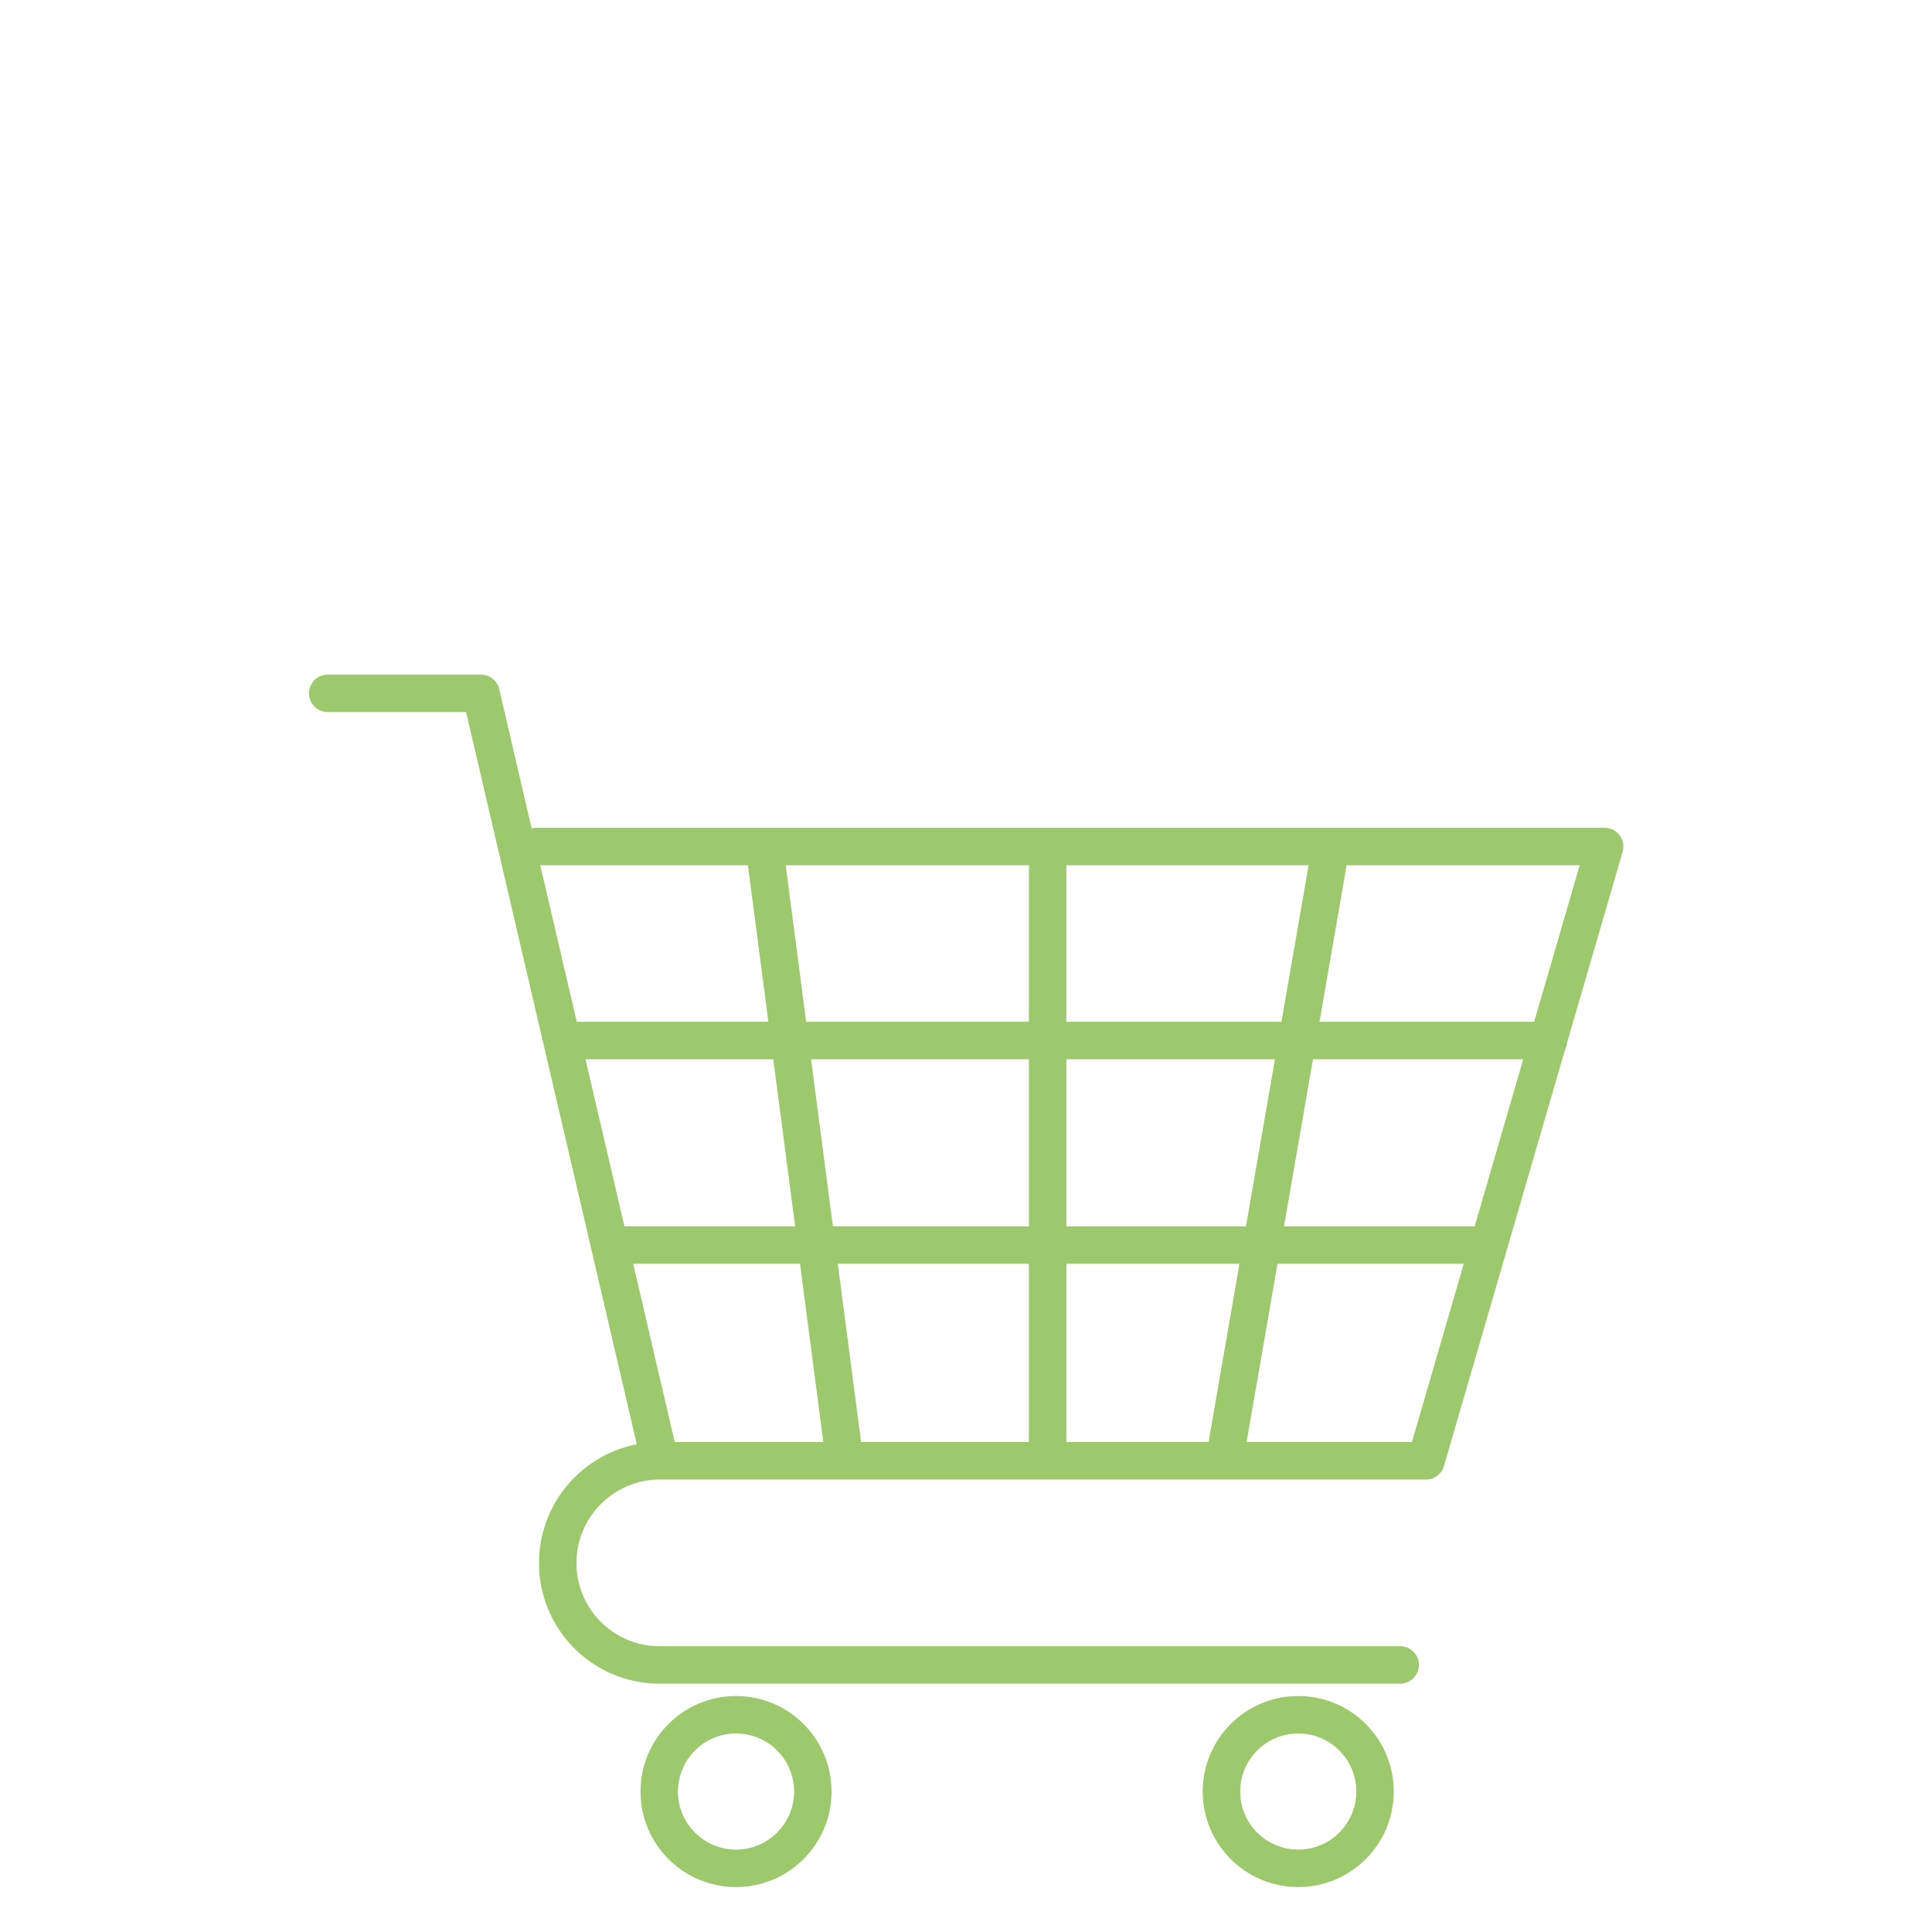 <svg xmlns="http://www.w3.org/2000/svg" id="Calque_1" data-name="Calque 1" viewBox="0 0 51.58 51.58"><defs><style>.cls-1,.cls-2{fill:none;}.cls-2{stroke:#9dc86b;stroke-linecap:round;stroke-linejoin:round;}</style></defs><rect class="cls-1" width="51.58" height="51.58"></rect><circle class="cls-2" cx="34.66" cy="47.83" r="2.05"></circle><circle class="cls-2" cx="19.65" cy="47.83" r="2.05"></circle><path class="cls-2" d="M14.33,22.6H42.84L38.07,39H17.61a2.73,2.73,0,0,0-2.72,2.73h0a2.72,2.72,0,0,0,2.72,2.72H37.38"></path><polyline class="cls-2" points="17.61 38.97 12.84 18.51 8.75 18.51"></polyline><line class="cls-2" x1="22.51" y1="38.69" x2="20.46" y2="23.01"></line><line class="cls-2" x1="32.74" y1="38.69" x2="35.46" y2="23.01"></line><line class="cls-2" x1="27.97" y1="38.69" x2="27.97" y2="23.01"></line><line class="cls-2" x1="15.19" y1="27.78" x2="41.34" y2="27.78"></line><line class="cls-2" x1="16.66" y1="33.24" x2="39.53" y2="33.24"></line></svg>
